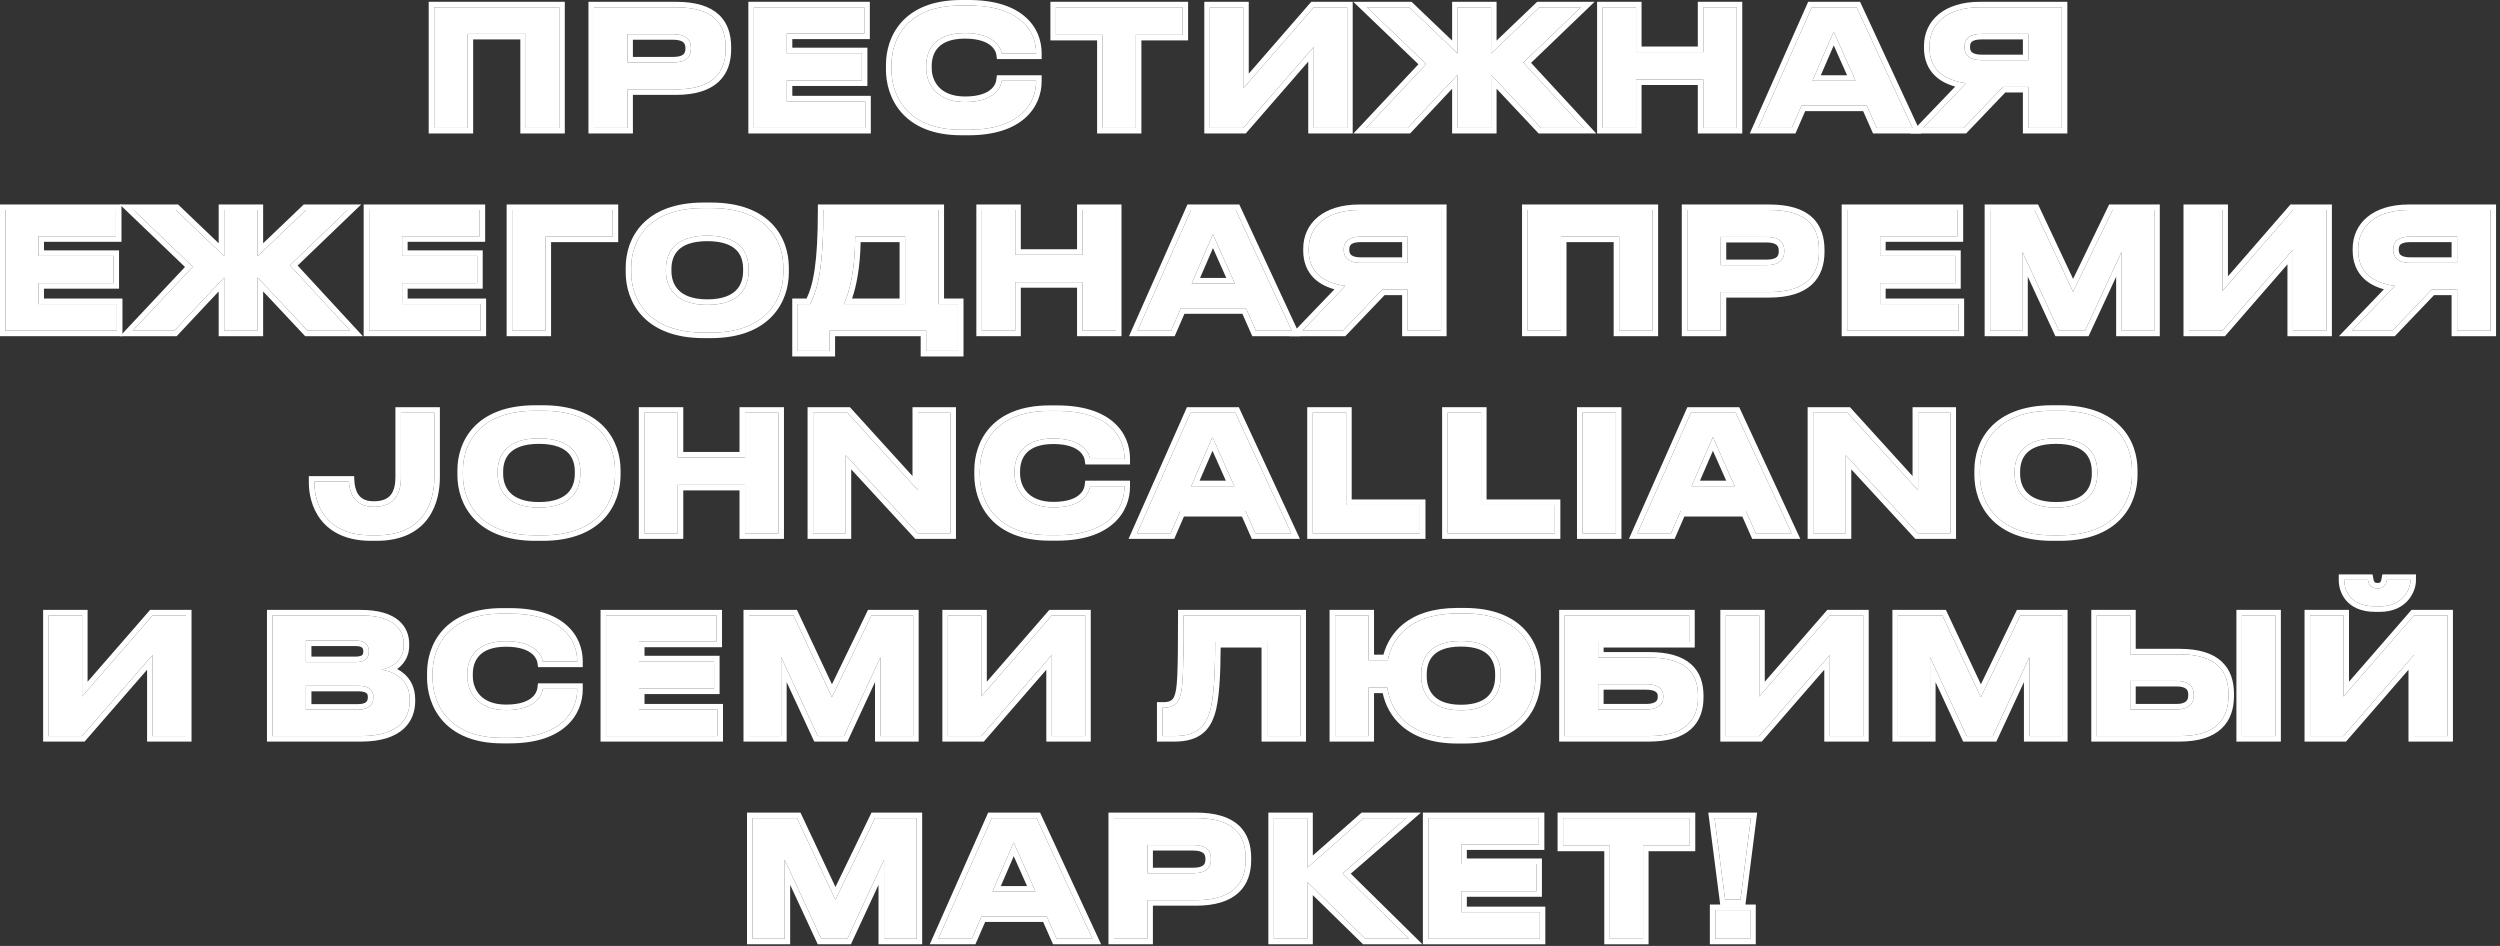 <?xml version="1.0" encoding="UTF-8"?> <svg xmlns="http://www.w3.org/2000/svg" width="370" height="140" viewBox="0 0 370 140" fill="none"><rect x="0" y="0" width="370" height="140" fill="#333333" stroke="none"/><path d="M253.756 121.081H259.132L257.596 133.129H255.316L253.756 121.081ZM259.036 134.689V138.937H253.876V134.689H259.036Z" fill="white"></path><path d="M238.251 138.937V125.161H231.339V121.081H250.083V125.161H243.171V138.937H238.251Z" fill="white"></path><path d="M211.403 121.081H227.747V124.969H216.275V127.873H227.387V131.905H216.275V135.001H227.891V138.937H211.403V121.081Z" fill="white"></path><path d="M202.07 138.937L193.478 130.537V138.937H188.534V121.081H193.478V128.425L201.83 121.081H208.118L198.71 129.265L208.526 138.937H202.07Z" fill="white"></path><path d="M176.965 133.225H169.813V138.937H164.869V121.081H176.965C182.605 121.081 184.357 123.553 184.357 127.009V127.273C184.357 130.657 182.533 133.225 176.965 133.225ZM169.813 125.065V129.241H176.605C178.429 129.241 179.221 128.473 179.221 127.201V127.105C179.221 125.857 178.429 125.065 176.605 125.065H169.813Z" fill="white"></path><path d="M153.261 131.953L150.021 124.681L146.877 131.953H153.261ZM156.381 138.937L154.917 135.625H145.269L143.829 138.937H138.861L146.781 121.081H153.405L161.685 138.937H156.381Z" fill="white"></path><path d="M111.374 138.937V121.081H117.95L123.638 133.177L129.494 121.081H135.662V138.937H130.838V127.249L125.414 138.937H121.55L116.126 127.249V138.937H111.374Z" fill="white"></path><path d="M357.274 108.937V96.937L346.834 108.937H341.89V91.081H346.834V103.081L357.274 91.081H362.218V108.937H357.274ZM352.234 89.737H351.514C347.698 89.737 346.954 87.145 346.954 85.897V85.825H350.458C350.53 86.209 350.698 87.097 351.898 87.097C353.026 87.097 353.194 86.209 353.266 85.825H356.746V85.897C356.746 87.145 355.714 89.737 352.234 89.737Z" fill="white"></path><path d="M315.27 91.081V96.841H322.542C328.086 96.841 329.814 99.337 329.814 102.721V102.985C329.814 106.369 328.014 108.937 322.542 108.937H310.326V91.081H315.27ZM315.27 105.001H322.158C323.862 105.001 324.678 104.161 324.678 102.937V102.769C324.678 101.545 323.862 100.777 322.158 100.777H315.27V105.001ZM336.75 91.081V108.937H331.806V91.081H336.75Z" fill="white"></path><path d="M280.895 108.937V91.081H287.471L293.159 103.177L299.015 91.081H305.183V108.937H300.359V97.249L294.935 108.937H291.071L285.647 97.249V108.937H280.895Z" fill="white"></path><path d="M270.809 108.937V96.937L260.369 108.937H255.425V91.081H260.369V103.081L270.809 91.081H275.753V108.937H270.809Z" fill="white"></path><path d="M231.573 108.937V91.081H250.005V95.017H236.517V97.321H244.029C249.573 97.321 251.301 99.697 251.301 102.961V103.225C251.301 106.489 249.501 108.937 244.029 108.937H231.573ZM236.517 105.001H243.645C245.349 105.001 246.165 104.257 246.165 103.177V103.009C246.165 101.953 245.349 101.257 243.645 101.257H236.517V105.001Z" fill="white"></path><path d="M227.235 99.602V100.322C227.235 104.162 224.907 109.226 216.747 109.226H215.691C208.515 109.226 205.827 105.338 205.323 101.762H202.539V108.938H197.595V91.082H202.539V97.706H205.395C206.091 94.274 208.827 90.794 215.691 90.794H216.747C224.907 90.794 227.235 95.69 227.235 99.602ZM222.099 100.13V99.794C222.099 97.586 221.067 94.874 216.219 94.874C211.419 94.874 210.339 97.586 210.339 99.794V100.13C210.339 102.29 211.491 105.122 216.219 105.122C221.043 105.122 222.099 102.29 222.099 100.13Z" fill="white"></path><path d="M187.526 108.937V95.017H179.846C179.846 99.889 179.63 103.609 178.982 105.553C178.406 107.257 177.374 108.937 173.822 108.937H172.046V104.737H172.214C173.678 104.737 174.278 104.065 174.566 103.321C175.046 102.073 175.166 100.369 175.166 91.081H192.47V108.937H187.526Z" fill="white"></path><path d="M155.67 108.937V96.937L145.23 108.937H140.286V91.081H145.23V103.081L155.67 91.081H160.614V108.937H155.67Z" fill="white"></path><path d="M110.855 108.937V91.081H117.431L123.119 103.177L128.975 91.081H135.143V108.937H130.319V97.249L124.895 108.937H121.031L115.607 97.249V108.937H110.855Z" fill="white"></path><path d="M89.698 91.081H106.042V94.969H94.57V97.873H105.682V101.905H94.57V105.001H106.186V108.937H89.698V91.081Z" fill="white"></path><path d="M75.446 109.201H74.342C66.182 109.201 64.022 103.969 64.022 100.321V99.601C64.022 95.881 66.182 90.817 74.342 90.817H75.446C82.934 90.817 85.43 94.489 85.43 97.873V97.921H80.342C80.27 97.417 79.598 94.897 74.894 94.897C70.526 94.897 69.158 97.345 69.158 99.745V100.081C69.158 102.289 70.574 105.097 74.918 105.097C79.67 105.097 80.27 102.529 80.342 101.953H85.43V102.025C85.43 105.289 83.03 109.201 75.446 109.201Z" fill="white"></path><path d="M40.328 108.937V91.081H53.36C58.472 91.081 59.744 93.313 59.744 95.305V95.569C59.744 97.825 57.8 98.905 56.456 99.097C58.472 99.433 60.632 100.633 60.632 103.513V103.777C60.632 106.201 59.168 108.937 53.432 108.937H40.328ZM52.64 94.801H45.272V97.993H52.64C54.152 97.993 54.584 97.273 54.584 96.433V96.385C54.584 95.521 54.104 94.801 52.64 94.801ZM53.024 101.497H45.272V105.025H53.024C54.752 105.025 55.256 104.113 55.256 103.225V103.129C55.256 102.241 54.752 101.497 53.024 101.497Z" fill="white"></path><path d="M22.585 108.937V96.937L12.145 108.937H7.201V91.081H12.145V103.081L22.585 91.081H27.529V108.937H22.585Z" fill="white"></path><path d="M303.754 60.794H304.81C313.162 60.794 315.538 65.69 315.538 69.602V70.322C315.538 74.162 313.162 79.226 304.81 79.226H303.754C295.402 79.226 293.026 74.162 293.026 70.322V69.602C293.026 65.714 295.402 60.794 303.754 60.794ZM310.402 70.13V69.794C310.402 67.586 309.322 64.874 304.282 64.874C299.29 64.874 298.162 67.586 298.162 69.794V70.13C298.162 72.29 299.362 75.122 304.282 75.122C309.298 75.122 310.402 72.29 310.402 70.13Z" fill="white"></path><path d="M283.828 78.937L273.172 67.369V78.937H268.348V61.081H273.436L283.876 72.577V61.081H288.676V78.937H283.828Z" fill="white"></path><path d="M256.74 71.953L253.5 64.681L250.356 71.953H256.74ZM259.86 78.937L258.396 75.625H248.748L247.308 78.937H242.34L250.26 61.081H256.884L265.164 78.937H259.86Z" fill="white"></path><path d="M239.156 61.081V78.937H234.212V61.081H239.156Z" fill="white"></path><path d="M214.25 61.081H219.194V74.737H230.114V78.937H214.25V61.081Z" fill="white"></path><path d="M194.288 61.081H199.232V74.737H210.152V78.937H194.288V61.081Z" fill="white"></path><path d="M182.68 71.953L179.44 64.681L176.296 71.953H182.68ZM185.8 78.937L184.336 75.625H174.688L173.248 78.937H168.28L176.2 61.081H182.824L191.104 78.937H185.8Z" fill="white"></path><path d="M156.441 79.201H155.337C147.177 79.201 145.017 73.969 145.017 70.321V69.601C145.017 65.881 147.177 60.817 155.337 60.817H156.441C163.929 60.817 166.425 64.489 166.425 67.873V67.921H161.337C161.265 67.417 160.593 64.897 155.889 64.897C151.521 64.897 150.153 67.345 150.153 69.745V70.081C150.153 72.289 151.569 75.097 155.913 75.097C160.665 75.097 161.265 72.529 161.337 71.953H166.425V72.025C166.425 75.289 164.025 79.201 156.441 79.201Z" fill="white"></path><path d="M135.819 78.937L125.163 67.369V78.937H120.339V61.081H125.427L135.867 72.577V61.081H140.667V78.937H135.819Z" fill="white"></path><path d="M95.361 78.937V61.081H100.305V67.705H110.265V61.081H115.209V78.937H110.265V71.761H100.305V78.937H95.361Z" fill="white"></path><path d="M79.241 60.794H80.297C88.649 60.794 91.025 65.69 91.025 69.602V70.322C91.025 74.162 88.649 79.226 80.297 79.226H79.241C70.889 79.226 68.513 74.162 68.513 70.322V69.602C68.513 65.714 70.889 60.794 79.241 60.794ZM85.889 70.13V69.794C85.889 67.586 84.809 64.874 79.769 64.874C74.777 64.874 73.649 67.586 73.649 69.794V70.13C73.649 72.29 74.849 75.122 79.769 75.122C84.785 75.122 85.889 72.29 85.889 70.13Z" fill="white"></path><path d="M55.717 79.225H54.925C47.989 79.225 46.525 74.329 46.525 71.425V71.281H51.637C51.709 72.529 52.213 75.001 55.261 75.001H55.357C58.501 75.001 59.341 72.913 59.341 70.633V61.081H64.285V70.633C64.285 73.873 63.037 79.225 55.717 79.225Z" fill="white"></path><path d="M363.653 42.865H359.885L354.077 48.937H348.077L354.437 42.313C350.957 41.833 349.013 40.105 349.013 37.057V36.817C349.013 33.577 351.533 31.081 356.525 31.081H368.597V48.937H363.653V42.865ZM363.653 38.905V35.017H356.693C355.133 35.017 354.197 35.593 354.197 36.913V36.985C354.197 38.377 355.277 38.905 356.693 38.905H363.653Z" fill="white"></path><path d="M339.359 48.937V36.937L328.919 48.937H323.975V31.081H328.919V43.081L339.359 31.081H344.303V48.937H339.359Z" fill="white"></path><path d="M294.544 48.937V31.081H301.12L306.808 43.177L312.664 31.081H318.832V48.937H314.008V37.249L308.584 48.937H304.72L299.296 37.249V48.937H294.544Z" fill="white"></path><path d="M273.387 31.081H289.731V34.969H278.259V37.873H289.371V41.905H278.259V45.001H289.875V48.937H273.387V31.081Z" fill="white"></path><path d="M261.817 43.225H254.665V48.937H249.721V31.081H261.817C267.457 31.081 269.209 33.553 269.209 37.009V37.273C269.209 40.657 267.385 43.225 261.817 43.225ZM254.665 35.065V39.241H261.457C263.281 39.241 264.073 38.473 264.073 37.201V37.105C264.073 35.857 263.281 35.065 261.457 35.065H254.665Z" fill="white"></path><path d="M226.08 48.937V31.081H244.584V48.937H239.64V35.017H231.024V48.937H226.08Z" fill="white"></path><path d="M208.332 42.865H204.564L198.756 48.937H192.756L199.116 42.313C195.636 41.833 193.692 40.105 193.692 37.057V36.817C193.692 33.577 196.212 31.081 201.204 31.081H213.276V48.937H208.332V42.865ZM208.332 38.905V35.017H201.372C199.812 35.017 198.876 35.593 198.876 36.913V36.985C198.876 38.377 199.956 38.905 201.372 38.905H208.332Z" fill="white"></path><path d="M182.751 41.953L179.511 34.681L176.367 41.953H182.751ZM185.871 48.937L184.407 45.625H174.759L173.319 48.937H168.351L176.271 31.081H182.895L191.175 48.937H185.871Z" fill="white"></path><path d="M160.221 48.937V41.761H150.261V48.937H145.317V31.081H150.261V37.705H160.221V31.081H165.165V48.937H160.221Z" fill="white"></path><path d="M118.069 45.001H119.869C121.093 42.769 121.861 39.433 121.861 31.081H138.901V45.001H141.781V51.937H137.077V48.937H122.773V51.937H118.069V45.001ZM124.885 45.001H133.957V35.017H126.565C126.565 39.889 125.725 43.297 124.885 45.001Z" fill="white"></path><path d="M104.149 30.794H105.205C113.557 30.794 115.933 35.69 115.933 39.602V40.322C115.933 44.162 113.557 49.226 105.205 49.226H104.149C95.797 49.226 93.421 44.162 93.421 40.322V39.602C93.421 35.714 95.797 30.794 104.149 30.794ZM110.797 40.13V39.794C110.797 37.586 109.717 34.874 104.677 34.874C99.685 34.874 98.557 37.586 98.557 39.794V40.13C98.557 42.29 99.757 45.122 104.677 45.122C109.693 45.122 110.797 42.29 110.797 40.13Z" fill="white"></path><path d="M75.797 48.937V31.081H90.677V35.017H80.741V48.937H75.797Z" fill="white"></path><path d="M54.64 31.081H70.984V34.969H59.512V37.873H70.624V41.905H59.512V45.001H71.128V48.937H54.64V31.081Z" fill="white"></path><path d="M33.183 48.937V41.065L25.791 48.937H19.647L28.527 39.481L19.767 31.081H26.031L33.183 37.921V31.081H38.127V37.921L45.279 31.081H51.423L42.903 39.265L51.831 48.937H45.519L38.127 41.065V48.937H33.183Z" fill="white"></path><path d="M0.817 31.081H17.161V34.969H5.689V37.873H16.801V41.905H5.689V45.001H17.305V48.937H0.817V31.081Z" fill="white"></path><path d="M300.204 12.865H296.436L290.628 18.937H284.628L290.988 12.313C287.508 11.833 285.564 10.105 285.564 7.057V6.817C285.564 3.577 288.084 1.081 293.076 1.081H305.148V18.937H300.204V12.865ZM300.204 8.905V5.017H293.244C291.684 5.017 290.748 5.593 290.748 6.913V6.985C290.748 8.377 291.828 8.905 293.244 8.905H300.204Z" fill="white"></path><path d="M274.623 11.953L271.383 4.681L268.239 11.953H274.623ZM277.743 18.937L276.279 15.625H266.631L265.191 18.937H260.223L268.143 1.081H274.767L283.047 18.937H277.743Z" fill="white"></path><path d="M252.093 18.937V11.761H242.133V18.937H237.189V1.081H242.133V7.705H252.093V1.081H257.037V18.937H252.093Z" fill="white"></path><path d="M215.732 18.937V11.065L208.34 18.937H202.196L211.076 9.481L202.316 1.081H208.58L215.732 7.921V1.081H220.676V7.921L227.828 1.081H233.972L225.452 9.265L234.38 18.937H228.068L220.676 11.065V18.937H215.732Z" fill="white"></path><path d="M194.438 18.937V6.937L183.998 18.937H179.054V1.081H183.998V13.081L194.438 1.081H199.382V18.937H194.438Z" fill="white"></path><path d="M163.189 18.937V5.161H156.277V1.081H175.021V5.161H168.109V18.937H163.189Z" fill="white"></path><path d="M143.363 19.201H142.259C134.099 19.201 131.939 13.969 131.939 10.321V9.601C131.939 5.881 134.099 0.817 142.259 0.817H143.363C150.851 0.817 153.347 4.489 153.347 7.873V7.921H148.259C148.187 7.417 147.515 4.897 142.811 4.897C138.443 4.897 137.075 7.345 137.075 9.745V10.081C137.075 12.289 138.491 15.097 142.835 15.097C147.587 15.097 148.187 12.529 148.259 11.953H153.347V12.025C153.347 15.289 150.947 19.201 143.363 19.201Z" fill="white"></path><path d="M111.573 1.081H127.917V4.969H116.445V7.873H127.557V11.905H116.445V15.001H128.061V18.937H111.573V1.081Z" fill="white"></path><path d="M100.004 13.225H92.852V18.937H87.908V1.081H100.004C105.644 1.081 107.396 3.553 107.396 7.009V7.273C107.396 10.657 105.572 13.225 100.004 13.225ZM92.852 5.065V9.241H99.644C101.468 9.241 102.26 8.473 102.26 7.201V7.105C102.26 5.857 101.468 5.065 99.644 5.065H92.852Z" fill="white"></path><path d="M64.266 18.937V1.081H82.77V18.937H77.826V5.017H69.21V18.937H64.266Z" fill="white"></path><path d="M259.036 134.689H253.876V138.938H259.036V134.689ZM253.756 121.081L255.316 133.13H257.596L259.132 121.081H253.756ZM259.854 139.755H253.059V133.872H254.588L252.826 120.264H260.061L258.326 133.872H259.854V139.755Z" fill="white"></path><path d="M250.083 125.161V121.081H231.339V125.161H238.251V138.938H243.171V125.161H250.083ZM250.9 125.979H243.988V139.755H237.434V125.979H230.521V120.264H250.9V125.979Z" fill="white"></path><path d="M227.891 135.002H216.274V131.905H227.387V127.873H216.274V124.97H227.747V121.081H211.402V138.938H227.891V135.002ZM228.564 125.787H217.092V127.056H228.204V132.723H217.092V134.184H228.708V139.755H210.585V120.264H228.564V125.787Z" fill="white"></path><path d="M188.534 121.081V138.938H193.479V130.537L202.07 138.938H208.526L198.71 129.266L208.118 121.081H201.83L193.479 128.426V121.081H188.534ZM194.296 126.617L201.29 120.468L201.521 120.264H210.304L199.912 129.303L210.521 139.755H201.737L201.499 139.522L194.296 132.48V139.755H187.717V120.264H194.296V126.617Z" fill="white"></path><path d="M184.356 127.273V127.01C184.356 123.554 182.605 121.081 176.965 121.081V120.264C179.885 120.264 181.972 120.901 183.329 122.147C184.701 123.408 185.175 125.151 185.175 127.01V127.273C185.175 129.108 184.677 130.85 183.304 132.119C181.943 133.377 179.859 134.043 176.965 134.043H170.63V139.755H164.052V120.264H176.965V121.081H164.869V138.938H169.812V133.226H176.965L177.476 133.218C182.645 133.064 184.356 130.552 184.356 127.273ZM178.403 127.201V127.105C178.403 126.663 178.271 126.409 178.074 126.246C177.852 126.061 177.415 125.883 176.604 125.883H170.63V128.424H176.604V129.241H169.812V125.065H176.604C178.428 125.065 179.221 125.857 179.221 127.105V127.201C179.221 128.473 178.428 129.241 176.604 129.241V128.424C177.421 128.424 177.857 128.249 178.077 128.067C178.269 127.909 178.403 127.659 178.403 127.201Z" fill="white"></path><path d="M153.927 120.264L162.965 139.755H155.849L155.634 139.268L154.385 136.443H145.805L144.365 139.755H137.604L146.034 120.75L146.249 120.264H153.927ZM146.781 121.081L138.861 138.938H143.829L145.27 135.626H154.917L156.381 138.938H161.686L153.405 121.081H146.781ZM153.261 131.953H146.877L150.021 124.682L153.261 131.953ZM148.122 131.136H152.002L150.032 126.715L148.122 131.136Z" fill="white"></path><path d="M135.662 121.081H129.494L123.638 133.178L117.95 121.081H111.374V138.938H116.126V127.249L121.55 138.938H125.414L130.838 127.249V138.938H135.662V121.081ZM136.479 139.755H130.021V130.953L125.936 139.755H121.028L116.943 130.952V139.755H110.557V120.264H118.469L123.648 131.279L128.759 120.726L128.981 120.264H136.479V139.755Z" fill="white"></path><path d="M357.274 91.081L346.834 103.081V91.081H341.89V108.938H346.834L357.274 96.938V108.938H362.218V91.081H357.274ZM351.137 85.008L351.262 85.675C351.299 85.875 351.336 86.016 351.411 86.117C351.44 86.156 351.476 86.189 351.531 86.216C351.589 86.244 351.7 86.28 351.897 86.28V87.098L351.685 87.088C350.677 86.989 350.526 86.185 350.458 85.825H346.954V85.897C346.954 87.145 347.698 89.737 351.514 89.737H352.234L352.553 89.731C355.777 89.577 356.746 87.106 356.746 85.897V85.825H353.266C353.194 86.209 353.025 87.098 351.897 87.098V86.28C352.07 86.28 352.162 86.246 352.207 86.224C352.25 86.201 352.282 86.173 352.312 86.132C352.387 86.026 352.425 85.877 352.463 85.675L352.588 85.008H357.563V85.897C357.563 86.707 357.242 87.859 356.414 88.819C355.559 89.811 354.201 90.555 352.234 90.555H351.514C349.402 90.555 348.014 89.827 347.172 88.806C346.357 87.818 346.137 86.656 346.137 85.897V85.008H351.137ZM363.035 109.755H356.456V99.122L347.206 109.755H341.072V90.264H347.651V100.896L356.657 90.545L356.901 90.264H363.035V109.755Z" fill="white"></path><path d="M336.75 91.081H331.807V108.938H336.75V91.081ZM323.86 102.938V102.77C323.86 102.351 323.73 102.105 323.536 101.944C323.318 101.764 322.902 101.595 322.158 101.595H316.088V104.184H322.158V105.002H315.271V100.777H322.158C323.862 100.777 324.678 101.546 324.678 102.77V102.938C324.678 104.161 323.862 105.002 322.158 105.002V104.184C322.885 104.184 323.299 104.004 323.521 103.812C323.727 103.632 323.86 103.359 323.86 102.938ZM315.271 91.081H310.326V108.938H322.542C327.843 108.938 329.698 106.528 329.809 103.301L329.814 102.985V102.722C329.814 99.443 328.193 96.998 323.051 96.849L322.542 96.842V96.024C325.419 96.024 327.477 96.67 328.814 97.914C330.164 99.17 330.632 100.898 330.632 102.722V102.985C330.632 104.817 330.142 106.556 328.79 107.826C327.447 109.087 325.392 109.755 322.542 109.755H309.509V90.264H316.088V96.024H322.542V96.842H315.271V91.081ZM337.567 109.755H330.988V90.264H337.567V109.755Z" fill="white"></path><path d="M305.184 91.081H299.016L293.159 103.178L287.472 91.081H280.896V108.938H285.647V97.249L291.071 108.938H294.936L300.359 97.249V108.938H305.184V91.081ZM306.001 109.755H299.542V100.952L295.457 109.755H290.55L286.465 100.952V109.755H280.078V90.264H287.99L293.17 101.279L298.503 90.264H306.001V109.755Z" fill="white"></path><path d="M270.81 91.081L260.369 103.081V91.081H255.425V108.938H260.369L270.81 96.938V108.938H275.753V91.081H270.81ZM276.57 109.755H269.992V99.121L260.741 109.755H254.607V90.264H261.187V100.896L270.192 90.545L270.437 90.264H276.57V109.755Z" fill="white"></path><path d="M245.347 103.178V103.01C245.347 102.718 245.248 102.535 245.06 102.396C244.836 102.232 244.402 102.075 243.645 102.075H237.334V104.184H243.645V105.002H236.517V101.258H243.645C245.348 101.258 246.164 101.954 246.164 103.01V103.178L246.155 103.376C246.059 104.348 245.242 105.002 243.645 105.002V104.184C244.392 104.184 244.821 104.019 245.045 103.847C245.24 103.696 245.347 103.491 245.347 103.178ZM250.005 95.018V91.081H231.572V108.938H244.028C249.329 108.938 251.184 106.64 251.295 103.529L251.301 103.226V102.962C251.301 99.698 249.572 97.321 244.028 97.321V96.504C246.896 96.504 248.949 97.115 250.287 98.307C251.645 99.516 252.118 101.189 252.118 102.962V103.226C252.118 105.006 251.623 106.69 250.263 107.913C248.919 109.121 246.869 109.755 244.028 109.755H230.755V90.264H250.822V95.835H237.334V96.504H244.028V97.321H236.517V95.018H250.005Z" fill="white"></path><path d="M221.281 100.13V99.794C221.281 98.802 221.048 97.802 220.371 97.055C219.708 96.323 218.491 95.691 216.219 95.691C213.973 95.691 212.754 96.321 212.083 97.057C211.399 97.807 211.156 98.808 211.156 99.794V100.13C211.156 101.079 211.411 102.107 212.113 102.889C212.8 103.652 214.024 104.304 216.219 104.304V105.121L215.786 105.113C211.702 104.956 210.492 102.563 210.353 100.542L210.339 100.13V99.794C210.339 97.586 211.419 94.873 216.219 94.873L216.662 94.881C221.13 95.042 222.099 97.655 222.099 99.794V100.13L222.086 100.542C221.952 102.633 220.741 105.121 216.219 105.121V104.304C218.466 104.304 219.685 103.65 220.355 102.894C221.044 102.117 221.281 101.093 221.281 100.13ZM215.69 90.794L215.06 90.804C208.658 91.011 206.069 94.38 205.395 97.705H202.539V91.081H197.595V108.938H202.539V101.762H205.322C205.811 105.226 208.349 108.983 215.031 109.214L215.69 109.226H216.747L217.495 109.211C225.05 108.91 227.234 104.041 227.234 100.321V99.602C227.234 95.812 225.05 91.099 217.495 90.808L216.747 90.794V89.976C220.996 89.976 223.856 91.256 225.647 93.172C227.426 95.073 228.052 97.495 228.052 99.602V100.321C228.052 102.393 227.426 104.835 225.653 106.767C223.865 108.716 221.005 110.043 216.747 110.043H215.69C211.952 110.043 209.28 109.027 207.468 107.451C205.877 106.068 205.01 104.306 204.639 102.579H203.356V109.755H196.777V90.264H203.356V96.888H204.751C205.205 95.235 206.125 93.595 207.72 92.323C209.526 90.883 212.119 89.976 215.69 89.976V90.794ZM216.747 89.976V90.794H215.69V89.976H216.747Z" fill="white"></path><path d="M192.47 91.081H175.166L175.159 94.223C175.13 100.788 174.985 102.229 174.565 103.321C174.295 104.019 173.752 104.653 172.479 104.729L172.214 104.737V103.92C172.819 103.92 173.158 103.782 173.358 103.641C173.559 103.498 173.699 103.297 173.804 103.026C173.997 102.524 174.141 101.889 174.229 100.175C174.318 98.457 174.349 95.729 174.349 91.081V90.264H193.287V109.755H186.708V95.835H180.658C180.647 97.948 180.593 99.838 180.472 101.445C180.336 103.242 180.114 104.741 179.757 105.812L179.756 105.815C179.449 106.722 178.985 107.741 178.035 108.518C177.075 109.302 175.727 109.755 173.821 109.755H171.229V103.92H172.214V104.737H172.046V108.938H173.821C177.152 108.938 178.267 107.461 178.868 105.872L178.981 105.554C179.629 103.61 179.846 99.889 179.846 95.018H187.525V108.938H192.47V91.081Z" fill="white"></path><path d="M155.67 91.081L145.23 103.081V91.081H140.286V108.938H145.23L155.67 96.938V108.938H160.614V91.081H155.67ZM161.432 109.755H154.853V99.122L145.847 109.474L145.603 109.755H139.469V90.264H146.048V100.896L155.054 90.545L155.298 90.264H161.432V109.755Z" fill="white"></path><path d="M135.144 91.081H128.976L123.119 103.178L117.432 91.081H110.855V108.938H115.607V97.249L121.031 108.938H124.896L130.319 97.249V108.938H135.144V91.081ZM135.961 109.755H129.502V100.952L125.417 109.755H120.51L116.425 100.952V109.755H110.038V90.264H117.95L123.13 101.279L128.463 90.264H135.961V109.755Z" fill="white"></path><path d="M106.186 105.002H94.569V101.905H105.682V97.873H94.569V94.97H106.042V91.081H89.698V108.938H106.186V105.002ZM106.859 95.787H95.388V97.056H106.499V102.723H95.388V104.184H107.003V109.755H88.88V90.264H106.859V95.787Z" fill="white"></path><path d="M63.204 100.321V99.602C63.204 97.598 63.785 95.187 65.515 93.268C67.262 91.329 70.084 90 74.342 90V90.817L73.594 90.832C66.049 91.133 64.022 95.998 64.022 99.602V100.321C64.022 103.912 66.115 109.038 73.964 109.197L74.342 109.201H75.445C83.029 109.201 85.43 105.289 85.43 102.025V101.953H80.342C80.27 102.529 79.67 105.098 74.918 105.098V104.28C77.144 104.28 78.26 103.682 78.822 103.148C79.394 102.606 79.509 102.023 79.53 101.853L79.62 101.136H86.247V102.025C86.247 103.858 85.571 105.885 83.827 107.446C82.087 109.004 79.373 110.019 75.445 110.019H74.342C70.075 110.019 67.254 108.643 65.51 106.671C63.785 104.721 63.204 102.29 63.204 100.321ZM69.157 100.081V99.745C69.157 97.345 70.526 94.897 74.894 94.897C79.304 94.897 80.17 97.113 80.32 97.805L80.342 97.922H85.43V97.873C85.43 94.489 82.933 90.817 75.445 90.817V90C79.315 90 82.025 90.95 83.778 92.457C85.542 93.973 86.247 95.975 86.247 97.873V98.739H79.633L79.532 98.037C79.516 97.922 79.395 97.36 78.806 96.826C78.227 96.302 77.096 95.715 74.894 95.715C72.862 95.715 71.666 96.281 70.974 96.992C70.275 97.71 69.976 98.693 69.976 99.745V100.081C69.976 101.023 70.278 102.067 71.011 102.865C71.727 103.646 72.934 104.28 74.918 104.28V105.098L74.519 105.09C70.487 104.923 69.157 102.22 69.157 100.081ZM75.445 90V90.817H74.342V90H75.445Z" fill="white"></path><path d="M60.632 103.777V103.514C60.632 100.634 58.472 99.434 56.456 99.098C57.758 98.912 59.623 97.892 59.738 95.777L59.744 95.569V95.306C59.744 93.376 58.55 91.221 53.828 91.088L53.36 91.081V90.264C56.019 90.264 57.835 90.842 58.996 91.821C60.18 92.819 60.562 94.13 60.562 95.306V95.569C60.562 96.961 59.952 98.01 59.145 98.721C59.027 98.825 58.903 98.92 58.778 99.01C59.154 99.209 59.515 99.449 59.843 99.739C60.812 100.598 61.449 101.842 61.449 103.514V103.777C61.449 105.153 61.03 106.689 59.733 107.871C58.447 109.043 56.418 109.755 53.432 109.755H39.511V90.264H53.36V91.081H40.328V108.938H53.432C59.168 108.938 60.632 106.201 60.632 103.777ZM54.438 103.226V103.13C54.438 102.842 54.362 102.693 54.252 102.598C54.119 102.482 53.79 102.315 53.024 102.315H46.09V104.208H53.024V105.025H45.273V101.497H53.024C54.752 101.497 55.256 102.242 55.256 103.13V103.226L55.25 103.392C55.188 104.224 54.644 105.025 53.024 105.025V104.208C53.749 104.208 54.071 104.019 54.213 103.878C54.356 103.736 54.438 103.521 54.438 103.226ZM53.767 96.434V96.386C53.767 96.101 53.69 95.95 53.598 95.862C53.499 95.769 53.248 95.619 52.64 95.619H46.09V97.176H52.64V97.993H45.273V94.802H52.64C54.104 94.802 54.584 95.522 54.584 96.386V96.434L54.579 96.59C54.526 97.361 54.057 97.993 52.64 97.993V97.176C53.28 97.176 53.525 97.023 53.613 96.939C53.694 96.861 53.767 96.721 53.767 96.434Z" fill="white"></path><path d="M22.585 91.081L12.145 103.081V91.081H7.2V108.938H12.145L22.585 96.938V108.938H27.528V91.081H22.585ZM28.346 109.755H21.768V99.121L12.517 109.755H6.383V90.264H12.962V100.896L21.968 90.545L22.212 90.264H28.346V109.755Z" fill="white"></path><path d="M292.208 70.321V69.602C292.208 67.502 292.849 65.078 294.666 63.175C296.494 61.259 299.413 59.976 303.754 59.976V60.794L302.988 60.808C295.256 61.1 293.025 65.835 293.025 69.602V70.321C293.025 74.041 295.256 78.91 302.988 79.211L303.754 79.226H304.81L305.575 79.211C313.059 78.92 315.388 74.351 315.53 70.685L315.538 70.321V69.602C315.538 65.812 313.308 61.098 305.575 60.808L304.81 60.794V59.976C309.149 59.976 312.068 61.253 313.896 63.166C315.714 65.067 316.355 67.491 316.355 69.602V70.321C316.355 72.397 315.714 74.841 313.902 76.772C312.077 78.719 309.158 80.043 304.81 80.043H303.754C299.406 80.043 296.487 78.719 294.661 76.772C292.85 74.841 292.208 72.397 292.208 70.321ZM309.584 70.13V69.794C309.584 68.81 309.343 67.815 308.637 67.066C307.94 66.328 306.659 65.692 304.282 65.691C301.931 65.691 300.647 66.326 299.942 67.068C299.229 67.82 298.979 68.817 298.979 69.794V70.13C298.98 71.071 299.241 72.094 299.974 72.877C300.694 73.647 301.981 74.304 304.282 74.304V75.121L303.831 75.113C299.581 74.956 298.322 72.563 298.177 70.542L298.162 70.13V69.794C298.162 67.586 299.29 64.873 304.282 64.873L304.743 64.881C309.388 65.042 310.401 67.655 310.401 69.794V70.13L310.388 70.542C310.248 72.633 308.984 75.121 304.282 75.121V74.304C306.636 74.304 307.918 73.644 308.622 72.881C309.339 72.104 309.584 71.085 309.584 70.13ZM304.81 59.976V60.794H303.754V59.976H304.81Z" fill="white"></path><path d="M288.676 61.081H283.876V72.577L273.436 61.081H268.348V78.938H273.172V67.369L283.828 78.938H288.676V61.081ZM289.493 79.755H283.47L273.989 69.464V79.755H267.53V60.264H273.798L274.041 60.532L283.059 70.462V60.264H289.493V79.755Z" fill="white"></path><path d="M257.406 60.264L266.444 79.755H259.327L257.864 76.443H249.284L247.844 79.755H241.083L249.729 60.264H257.406ZM250.26 61.081L242.34 78.938H247.308L248.748 75.626H258.396L259.86 78.938H265.164L256.884 61.081H250.26ZM256.74 71.953H250.356L253.5 64.682L256.74 71.953ZM251.601 71.136H255.48L253.511 66.715L251.601 71.136Z" fill="white"></path><path d="M239.156 61.081H234.213V78.938H239.156V61.081ZM239.974 79.755H233.395V60.264H239.974V79.755Z" fill="white"></path><path d="M230.114 74.737H219.194V61.081H214.25V78.938H230.114V74.737ZM220.012 73.92H230.932V79.755H213.433V60.264H220.012V73.92Z" fill="white"></path><path d="M210.152 74.737H199.232V61.081H194.288V78.938H210.152V74.737ZM200.05 73.92H210.97V79.755H193.471V60.264H200.05V73.92Z" fill="white"></path><path d="M183.347 60.264L192.385 79.755H185.268L183.805 76.443H175.225L173.784 79.755H167.023L175.669 60.264H183.347ZM176.2 61.081L168.28 78.938H173.248L174.688 75.626H184.336L185.801 78.938H191.104L182.824 61.081H176.2ZM182.681 71.953H176.296L179.44 64.682L182.681 71.953ZM177.541 71.136H181.421L179.451 66.715L177.541 71.136Z" fill="white"></path><path d="M144.199 70.321V69.602C144.199 67.598 144.78 65.187 146.51 63.268C148.257 61.329 151.079 60 155.337 60V60.817C147.177 60.817 145.017 65.882 145.017 69.602V70.321C145.017 73.969 147.177 79.201 155.337 79.201H156.441L157.137 79.19C164.173 78.958 166.425 75.187 166.425 72.025V71.953H161.337C161.265 72.529 160.665 75.098 155.913 75.098V74.28C158.139 74.28 159.255 73.682 159.817 73.148C160.389 72.606 160.504 72.023 160.525 71.853L160.615 71.136H167.242V72.025C167.242 73.858 166.566 75.885 164.822 77.446C163.082 79.004 160.369 80.019 156.441 80.019H155.337C151.07 80.019 148.249 78.643 146.505 76.671C144.781 74.721 144.199 72.29 144.199 70.321ZM150.153 70.081V69.745C150.153 67.345 151.521 64.898 155.889 64.897C160.299 64.897 161.165 67.113 161.315 67.805L161.337 67.922H166.425V67.873C166.425 64.595 164.082 61.047 157.129 60.828L156.441 60.817V60C160.311 60 163.02 60.95 164.773 62.457C166.537 63.973 167.242 65.975 167.242 67.873V68.739H160.628L160.527 68.037C160.511 67.922 160.39 67.36 159.801 66.826C159.222 66.302 158.091 65.715 155.889 65.715C153.857 65.715 152.661 66.281 151.969 66.992C151.27 67.71 150.971 68.693 150.971 69.745V70.081C150.971 71.023 151.274 72.067 152.007 72.865C152.723 73.646 153.929 74.28 155.913 74.28V75.098L155.515 75.09C151.612 74.929 150.242 72.392 150.157 70.29L150.153 70.081ZM156.441 60V60.817H155.337V60H156.441Z" fill="white"></path><path d="M140.667 61.081H135.867V72.577L125.427 61.081H120.339V78.938H125.163V67.369L135.819 78.938H140.667V61.081ZM141.484 79.755H135.461L125.98 69.464V79.755H119.521V60.264H125.789L126.032 60.532L135.05 70.461V60.264H141.484V79.755Z" fill="white"></path><path d="M100.306 61.081H95.361V78.938H100.306V71.762H110.266V78.938H115.209V61.081H110.266V67.705H100.306V61.081ZM116.026 79.755H109.447V72.579H101.123V79.755H94.544V60.264H101.123V66.888H109.447V60.264H116.026V79.755Z" fill="white"></path><path d="M67.695 70.321V69.602C67.695 67.502 68.337 65.078 70.154 63.175C71.983 61.26 74.901 59.976 79.241 59.976V60.794L78.476 60.808C70.743 61.1 68.514 65.835 68.514 69.602V70.321L68.52 70.685C68.663 74.351 70.992 78.92 78.476 79.211L79.241 79.226H80.297L81.062 79.211C88.546 78.92 90.876 74.351 91.019 70.685L91.025 70.321V69.602C91.025 65.812 88.795 61.098 81.062 60.808L80.297 60.794V59.976C84.637 59.976 87.555 61.253 89.384 63.166C91.201 65.067 91.843 67.491 91.843 69.602V70.321C91.843 72.397 91.201 74.841 89.39 76.772C87.564 78.719 84.645 80.043 80.297 80.043H79.241C74.893 80.043 71.975 78.719 70.149 76.772C68.338 74.841 67.695 72.398 67.695 70.321ZM85.072 70.13V69.794C85.072 68.81 84.831 67.815 84.125 67.066C83.428 66.328 82.147 65.692 79.769 65.691C77.418 65.691 76.134 66.326 75.43 67.068C74.716 67.82 74.467 68.817 74.467 69.794V70.13C74.467 71.071 74.729 72.094 75.461 72.877C76.181 73.647 77.469 74.304 79.769 74.304V75.121L79.318 75.113C75.069 74.956 73.809 72.563 73.664 70.542L73.649 70.13V69.794C73.649 67.586 74.778 64.873 79.769 64.873L80.231 64.881C84.876 65.042 85.89 67.655 85.89 69.794V70.13L85.876 70.542C85.736 72.633 84.472 75.121 79.769 75.121V74.304C82.123 74.304 83.405 73.644 84.109 72.881C84.826 72.104 85.072 71.085 85.072 70.13ZM80.297 59.976V60.794H79.241V59.976H80.297Z" fill="white"></path><path d="M52.409 70.464L52.453 71.234C52.486 71.803 52.617 72.561 53.014 73.156C53.374 73.696 54.003 74.184 55.262 74.184V75.002L54.983 74.994C52.182 74.848 51.707 72.49 51.638 71.281H46.525V71.426C46.526 74.239 47.9 78.921 54.291 79.211L54.926 79.226H55.718L56.056 79.222C62.853 79.064 64.202 74.15 64.281 70.943L64.285 70.634V61.081H59.342V70.634L59.331 71.059C59.227 73.166 58.305 75.002 55.357 75.002V74.184C56.73 74.184 57.457 73.74 57.873 73.184C58.323 72.581 58.523 71.697 58.523 70.634V60.264H65.103V70.634C65.103 72.334 64.78 74.677 63.415 76.615C62.015 78.605 59.606 80.043 55.718 80.043H54.926C51.242 80.043 48.888 78.73 47.478 76.916C46.099 75.14 45.708 72.992 45.708 71.426V70.464H52.409ZM55.357 74.184V75.002H55.262V74.184H55.357Z" fill="white"></path><path d="M368.598 31.081H356.525V30.264H369.415V49.755H362.836V43.683H360.234L354.427 49.755H346.159L352.82 42.816C351.64 42.49 350.633 41.977 349.857 41.242C348.749 40.192 348.195 38.77 348.195 37.058V36.817C348.195 34.97 348.923 33.297 350.379 32.102C351.82 30.92 353.901 30.264 356.525 30.264V31.081L356.064 31.089C351.378 31.238 349.014 33.679 349.014 36.817V37.058L349.019 37.34C349.136 40.212 351.066 41.849 354.438 42.313L348.077 48.938H354.077L359.885 42.865H363.653V48.938H368.598V31.081ZM354.197 36.985V36.913C354.197 35.676 355.02 35.093 356.408 35.024L356.693 35.018H363.653V38.905H356.693V38.088H362.836V35.835H356.693C355.991 35.835 355.567 35.969 355.338 36.134C355.156 36.264 355.015 36.471 355.015 36.913V36.985C355.015 37.436 355.171 37.653 355.376 37.793C355.631 37.967 356.065 38.088 356.693 38.088V38.905L356.432 38.899C355.232 38.84 354.325 38.361 354.21 37.236L354.197 36.985Z" fill="white"></path><path d="M339.359 31.081L328.919 43.081V31.081H323.976V48.938H328.919L339.359 36.938V48.938H344.304V31.081H339.359ZM345.121 49.755H338.542V39.121L329.536 49.474L329.292 49.755H323.158V30.264H329.736V40.897L338.987 30.264H345.121V49.755Z" fill="white"></path><path d="M318.832 31.081H312.664L306.809 43.178L301.12 31.081H294.544V48.938H299.296V37.249L304.721 48.938H308.584L314.009 37.249V48.938H318.832V31.081ZM319.649 49.755H313.19V40.954L309.106 49.755H304.198L300.114 40.954V49.755H293.727V30.264H301.64L306.818 41.279L311.929 30.726L312.151 30.264H319.649V49.755Z" fill="white"></path><path d="M289.875 45.002H278.259V41.905H289.371V37.873H278.259V34.97H289.73V31.081H273.387V48.938H289.875V45.002ZM290.548 35.787H279.076V37.056H290.188V42.723H279.076V44.184H290.692V49.755H272.569V30.264H290.548V35.787Z" fill="white"></path><path d="M269.21 37.273V37.01C269.21 33.554 267.457 31.081 261.817 31.081V30.264C264.737 30.264 266.825 30.901 268.182 32.148C269.554 33.408 270.027 35.151 270.027 37.01V37.273C270.027 39.108 269.529 40.85 268.156 42.119C266.795 43.377 264.711 44.043 261.817 44.043H255.483V49.755H248.904V30.264H261.817V31.081H249.722V48.938H254.665V43.226H261.817L262.328 43.218C267.331 43.069 269.096 40.711 269.204 37.588L269.21 37.273ZM263.256 37.201V37.105C263.256 36.663 263.123 36.41 262.927 36.246C262.704 36.061 262.268 35.883 261.458 35.883H255.483V38.424H261.458V39.241H254.665V35.065H261.458C263.282 35.066 264.073 35.858 264.073 37.105V37.201C264.073 38.473 263.282 39.241 261.458 39.241V38.424C262.274 38.424 262.709 38.249 262.93 38.067C263.121 37.909 263.256 37.659 263.256 37.201Z" fill="white"></path><path d="M244.584 31.081H226.08V48.938H231.023V35.018H239.64V48.938H244.584V31.081ZM245.401 49.755H238.822V35.835H231.841V49.755H225.262V30.264H245.401V49.755Z" fill="white"></path><path d="M213.276 31.081H201.204V30.264H214.094V49.755H207.515V43.683H204.913L199.105 49.755H190.838L197.499 42.816C196.319 42.49 195.313 41.977 194.537 41.242C193.429 40.192 192.875 38.77 192.875 37.058V36.817C192.875 34.97 193.601 33.297 195.058 32.102C196.499 30.92 198.58 30.264 201.204 30.264V31.081L200.743 31.089C196.057 31.238 193.692 33.679 193.692 36.817V37.058L193.697 37.34C193.815 40.212 195.745 41.849 199.116 42.313L192.756 48.938H198.756L204.564 42.865H208.332V48.938H213.276V31.081ZM198.876 36.985V36.913C198.876 35.676 199.699 35.093 201.087 35.024L201.372 35.018H208.332V38.905H201.372V38.088H207.515V35.835H201.372C200.67 35.835 200.246 35.969 200.017 36.134C199.835 36.264 199.693 36.471 199.693 36.913V36.985C199.693 37.436 199.849 37.653 200.055 37.793C200.309 37.967 200.744 38.088 201.372 38.088V38.905L201.11 38.899C199.825 38.836 198.876 38.29 198.876 36.985Z" fill="white"></path><path d="M183.417 30.264L192.455 49.755H185.338L183.875 46.443H175.295L173.854 49.755H167.094L175.739 30.264H183.417ZM176.271 31.081L168.351 48.938H173.318L174.759 45.626H184.406L185.871 48.938H191.175L182.895 31.081H176.271ZM182.751 41.953H176.366L179.511 34.682L182.751 41.953ZM177.611 41.136H181.491L179.521 36.715L177.611 41.136Z" fill="white"></path><path d="M150.261 31.081H145.316V48.938H150.261V41.762H160.221V48.938H165.165V31.081H160.221V37.705H150.261V31.081ZM165.982 49.755H159.403V42.579H151.078V49.755H144.499V30.264H151.078V36.888H159.403V30.264H165.982V49.755Z" fill="white"></path><path d="M141.781 45.002H138.901V31.081H121.861L121.853 32.59C121.77 39.363 121.113 42.482 120.093 44.569L119.869 45.002H118.069V51.938H122.773V48.938H137.077V51.938H141.781V45.002ZM133.957 35.018V45.002H124.885C125.725 43.298 126.565 39.889 126.565 35.018H133.957ZM127.374 35.835C127.303 39.483 126.766 42.308 126.106 44.184H133.14V35.835H127.374ZM139.719 44.184H142.599V52.755H136.26V49.755H123.591V52.755H117.252V44.184H119.371C120.369 42.127 121.044 38.861 121.044 31.081V30.264H139.719V44.184Z" fill="white"></path><path d="M92.603 40.321V39.602C92.603 37.502 93.245 35.078 95.061 33.175C96.89 31.259 99.808 29.976 104.148 29.976V30.794L103.383 30.808C95.65 31.1 93.421 35.835 93.421 39.602V40.321L93.428 40.685C93.57 44.35 95.9 48.92 103.383 49.211L104.148 49.226H105.205L105.971 49.211C113.703 48.91 115.933 44.041 115.933 40.321V39.602C115.933 35.812 113.703 31.099 105.971 30.808L105.205 30.794V29.976C109.545 29.976 112.463 31.253 114.292 33.166C116.109 35.067 116.75 37.491 116.75 39.602V40.321C116.75 42.398 116.109 44.841 114.297 46.773C112.471 48.719 109.553 50.043 105.205 50.043H104.148C99.8 50.043 96.882 48.719 95.057 46.773C93.245 44.841 92.603 42.398 92.603 40.321ZM109.979 40.13V39.794C109.979 38.81 109.738 37.815 109.032 37.066C108.335 36.328 107.054 35.691 104.677 35.691C102.326 35.691 101.042 36.327 100.338 37.068C99.624 37.819 99.374 38.817 99.374 39.794V40.13C99.374 41.071 99.637 42.094 100.369 42.877C101.089 43.646 102.376 44.304 104.677 44.304V45.121C100.065 45.121 98.721 42.633 98.571 40.542L98.557 40.13V39.794C98.557 37.586 99.685 34.873 104.677 34.873C109.717 34.873 110.797 37.586 110.797 39.794V40.13L110.783 40.542C110.643 42.633 109.379 45.121 104.677 45.121V44.304C107.031 44.304 108.313 43.644 109.018 42.881C109.735 42.104 109.979 41.084 109.979 40.13ZM105.205 29.976V30.794H104.148V29.976H105.205Z" fill="white"></path><path d="M90.678 35.018V31.081H75.798V48.938H80.741V35.018H90.678ZM91.495 35.835H81.559V49.755H74.981V30.264H91.495V35.835Z" fill="white"></path><path d="M71.128 45.002H59.512V41.905H70.624V37.873H59.512V34.97H70.984V31.081H54.64V48.938H71.128V45.002ZM71.802 35.787H60.329V37.056H71.441V42.723H60.329V44.184H71.945V49.755H53.822V30.264H71.802V35.787Z" fill="white"></path><path d="M33.183 31.081V37.922L26.03 31.081H19.767L28.526 39.481L19.646 48.938H25.791L33.183 41.065V48.938H38.127V41.065L45.519 48.938H51.831L42.902 39.266L51.423 31.081H45.278L38.127 37.922V31.081H33.183ZM38.944 36.008L44.714 30.49L44.95 30.264H53.454L44.046 39.3L53.698 49.755H45.165L38.944 43.13V49.755H32.365V43.13L26.145 49.755H17.758L27.377 39.511L17.733 30.264H26.358L32.365 36.008V30.264H38.944V36.008Z" fill="white"></path><path d="M17.305 45.002H5.689V41.905H16.801V37.873H5.689V34.97H17.161V31.081H0.817V48.938H17.305V45.002ZM17.979 35.787H6.507V37.056H17.618V42.723H6.507V44.184H18.123V49.755H0V30.264H17.979V35.787Z" fill="white"></path><path d="M305.148 1.081H293.076V0.264H305.966V19.755H299.387V13.683H296.786L290.978 19.755H282.71L289.371 12.816C288.191 12.49 287.185 11.977 286.409 11.242C285.301 10.192 284.747 8.77 284.747 7.058V6.817C284.747 4.97 285.473 3.298 286.93 2.103C288.371 0.92 290.452 0.264 293.076 0.264V1.081C288.084 1.081 285.565 3.577 285.564 6.817V7.058L285.57 7.34C285.688 10.212 287.617 11.848 290.988 12.313L284.628 18.938H290.628L296.437 12.865H300.204V18.938H305.148V1.081ZM290.748 6.985V6.913C290.748 5.676 291.571 5.093 292.959 5.024L293.244 5.018H300.204V8.905H293.244V8.088H299.387V5.835H293.244C292.542 5.835 292.118 5.969 291.889 6.134C291.707 6.265 291.566 6.471 291.565 6.913V6.985C291.565 7.436 291.722 7.652 291.927 7.793C292.181 7.967 292.616 8.088 293.244 8.088V8.905C291.828 8.905 290.748 8.377 290.748 6.985Z" fill="white"></path><path d="M275.289 0.264L284.327 19.755H277.21L275.747 16.443H267.167L265.727 19.755H258.966L267.611 0.264H275.289ZM268.143 1.081L260.223 18.938H265.19L266.631 15.626H276.279L277.743 18.938H283.047L274.767 1.081H268.143ZM274.623 11.953H268.239L271.383 4.682L274.623 11.953ZM269.483 11.136H273.363L271.394 6.715L269.483 11.136Z" fill="white"></path><path d="M242.133 1.081H237.189V18.938H242.133V11.762H252.093V18.938H257.037V1.081H252.093V7.705H242.133V1.081ZM257.854 19.755H251.275V12.579H242.95V19.755H236.371V0.264H242.95V6.888H251.275V0.264H257.854V19.755Z" fill="white"></path><path d="M215.731 1.081V7.922L208.58 1.081H202.315L211.076 9.481L202.195 18.938H208.34L215.731 11.065V18.938H220.676V11.065L228.067 18.938H234.38L225.452 9.266L233.972 1.081H227.828L220.676 7.922V1.081H215.731ZM221.493 6.008L227.5 0.264H236.003L226.596 9.299L236.247 19.755H227.714L221.493 13.13V19.755H214.914V13.13L208.693 19.755H200.307L209.926 9.511L200.282 0.264H208.907L214.914 6.008V0.264H221.493V6.008Z" fill="white"></path><path d="M194.438 1.081L183.998 13.081V1.081H179.054V18.938H183.998L194.438 6.938V18.938H199.382V1.081H194.438ZM200.199 19.755H193.62V9.122L184.614 19.474L184.37 19.755H178.236V0.264H184.815V10.896L193.821 0.545L194.065 0.264H200.199V19.755Z" fill="white"></path><path d="M175.021 5.161V1.081H156.276V5.161H163.188V18.938H168.108V5.161H175.021ZM175.838 5.979H168.926V19.755H162.371V5.979H155.459V0.264H175.838V5.979Z" fill="white"></path><path d="M131.121 10.321V9.602C131.121 7.598 131.702 5.187 133.432 3.268C135.179 1.329 138.001 2.07231e-05 142.259 0V0.817C134.099 0.817 131.938 5.882 131.938 9.602V10.321C131.938 13.969 134.099 19.201 142.259 19.201H143.363L144.059 19.19C151.095 18.958 153.347 15.187 153.347 12.025V11.953H148.259C148.187 12.529 147.587 15.098 142.835 15.098V14.28C145.061 14.28 146.176 13.682 146.739 13.148C147.311 12.606 147.426 12.023 147.447 11.852L147.537 11.136H154.164V12.025C154.164 13.858 153.488 15.885 151.744 17.446C150.004 19.004 147.291 20.018 143.363 20.019H142.259C137.992 20.018 135.171 18.643 133.427 16.671C131.702 14.721 131.121 12.29 131.121 10.321ZM137.075 10.081V9.745C137.075 7.345 138.443 4.898 142.811 4.897C147.221 4.897 148.087 7.113 148.237 7.805L148.259 7.922H153.347V7.873C153.346 4.595 151.004 1.047 144.051 0.828L143.363 0.817V0C147.233 6.41582e-05 149.942 0.95 151.695 2.457C153.459 3.973 154.164 5.975 154.164 7.873V8.739H147.55L147.449 8.037C147.433 7.922 147.312 7.36 146.723 6.826C146.143 6.302 145.013 5.715 142.811 5.715C140.779 5.715 139.583 6.281 138.891 6.992C138.192 7.71 137.893 8.693 137.893 9.745V10.081C137.893 11.023 138.196 12.067 138.929 12.865C139.645 13.646 140.851 14.28 142.835 14.28V15.098L142.437 15.09C138.534 14.929 137.163 12.392 137.079 10.29L137.075 10.081ZM143.363 0V0.817H142.259V0H143.363Z" fill="white"></path><path d="M128.062 15.002H116.445V11.905H127.558V7.873H116.445V4.97H127.917V1.081H111.573V18.938H128.062V15.002ZM128.735 5.787H117.263V7.056H128.375V12.723H117.263V14.184H128.879V19.755H110.756V0.264H128.735V5.787Z" fill="white"></path><path d="M107.396 7.273V7.01C107.396 3.554 105.644 1.081 100.004 1.081V0.264C102.924 0.264 105.012 0.901 106.368 2.147C107.74 3.408 108.214 5.151 108.214 7.01V7.273C108.214 9.108 107.716 10.85 106.343 12.119C104.982 13.377 102.898 14.043 100.004 14.043H93.67V19.755H87.091V0.264H100.004V1.081H87.908V18.938H92.853V13.226H100.004L100.516 13.218C105.518 13.069 107.282 10.711 107.391 7.588L107.396 7.273ZM101.442 7.201V7.105C101.442 6.663 101.31 6.409 101.113 6.246C100.891 6.061 100.455 5.883 99.644 5.883H93.67V8.424H99.644V9.241H92.853V5.065H99.644C101.468 5.066 102.26 5.858 102.26 7.105V7.201C102.26 8.473 101.468 9.241 99.644 9.241V8.424C100.461 8.424 100.896 8.249 101.116 8.067C101.308 7.909 101.442 7.659 101.442 7.201Z" fill="white"></path><path d="M82.77 1.081H64.267V18.938H69.21V5.018H77.826V18.938H82.77V1.081ZM83.588 19.755H77.009V5.835H70.027V19.755H63.448V0.264H83.588V19.755Z" fill="white"></path></svg> 